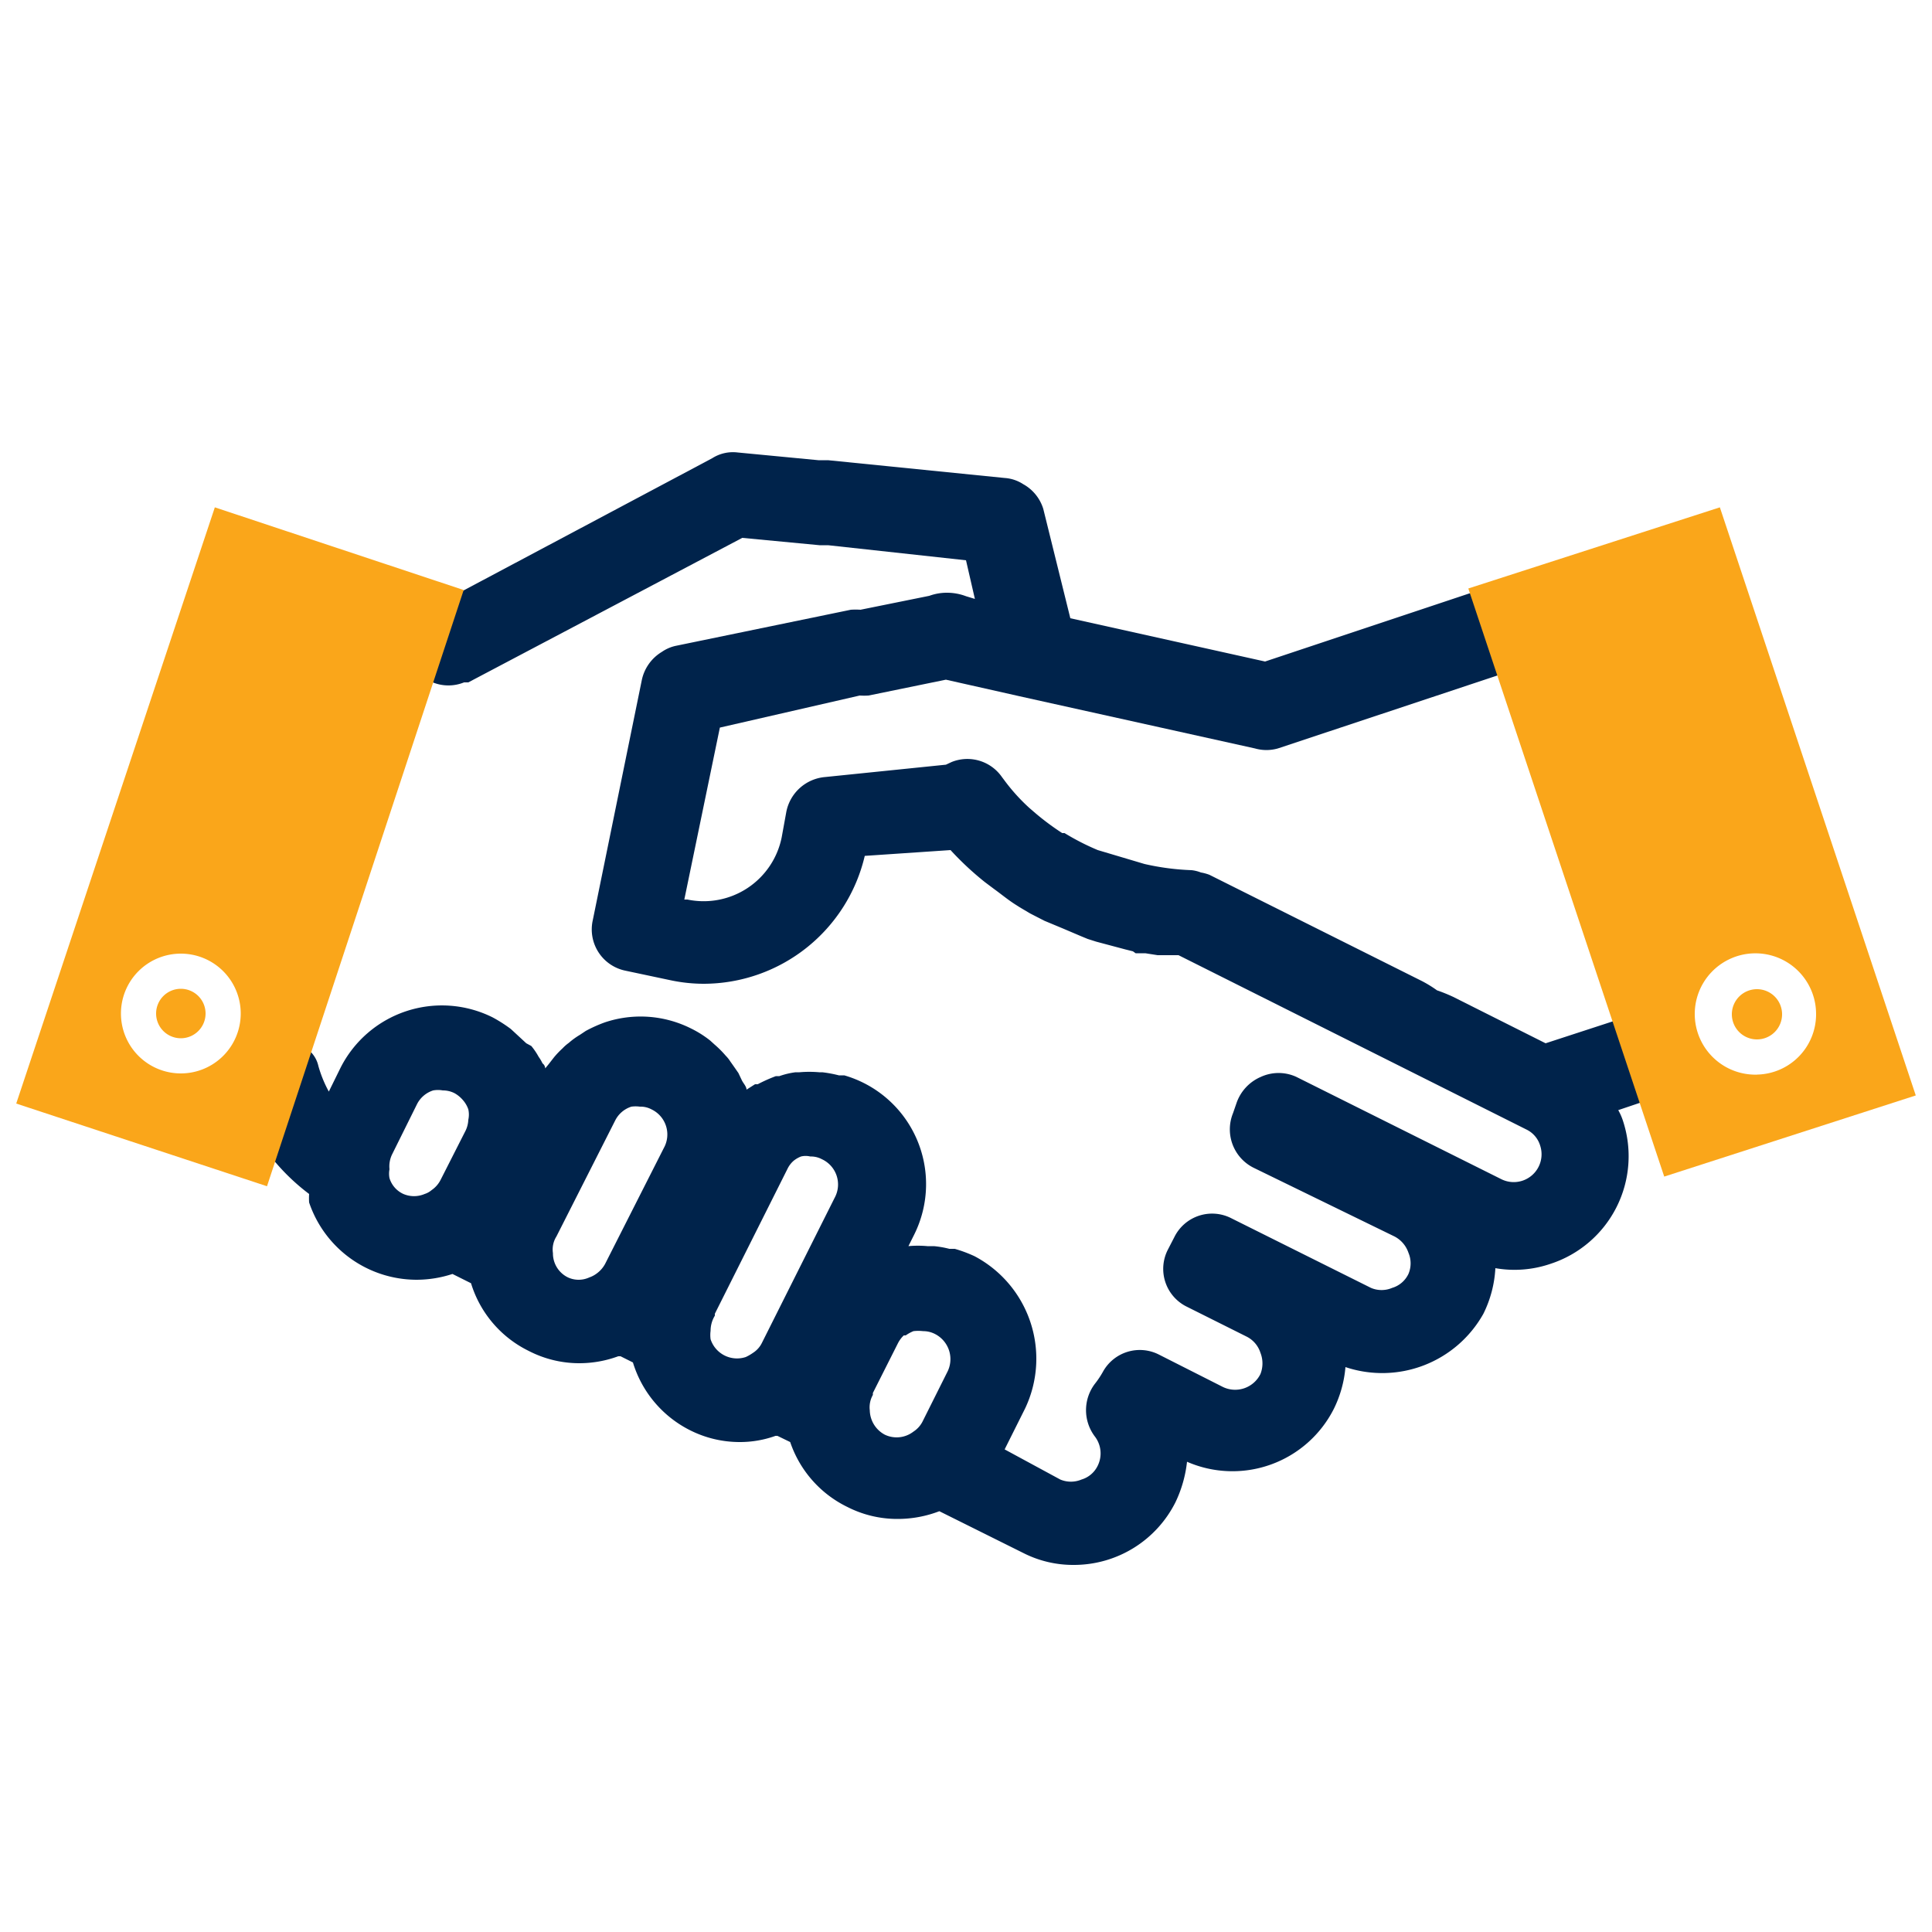 <svg height="50" viewBox="0 0 50 50" width="50" xmlns="http://www.w3.org/2000/svg"><path d="m41.88 28.73 1.6-.54-.69-2.1-2.79.91-2.39-1.2a4.08 4.08 0 0 0 -.42-.17 3.14 3.14 0 0 0 -.39-.24l-5.5-2.75a1.16 1.16 0 0 0 -.22-.06.94.94 0 0 0 -.24-.06 6.48 6.48 0 0 1 -1.22-.16l-1.21-.36a6.32 6.32 0 0 1 -.86-.44h-.06a6.64 6.64 0 0 1 -.78-.59l-.07-.06a4.92 4.92 0 0 1 -.65-.72l-.06-.08a1.09 1.09 0 0 0 -1.3-.39l-.15.07-3.13.32a1.12 1.12 0 0 0 -1 .9l-.12.66a2.06 2.06 0 0 1 -2.44 1.61h-.08l.92-4.45 3.62-.83a1.79 1.79 0 0 0 .23 0l2-.41 2 .45 6 1.33a1.08 1.08 0 0 0 .59 0l6.65-2.21-.62-2.16-6.36 2.12-5.04-1.12-.7-2.83a1.1 1.1 0 0 0 -.52-.64 1 1 0 0 0 -.48-.16l-4.57-.46h-.25l-2.09-.2a1 1 0 0 0 -.66.15l-6.77 3.6a.7.7 0 0 0 -.55 0 .73.73 0 0 0 -.41.45l-.23.68a.74.74 0 0 0 .4.91l.33.16a1.08 1.08 0 0 0 .81 0h.11l7.09-3.74 2 .19h.22l3.57.39.23 1-.23-.07a1.39 1.39 0 0 0 -.5-.09 1.33 1.33 0 0 0 -.45.08l-1.78.36a1.9 1.9 0 0 0 -.25 0l-4.51.93a1 1 0 0 0 -.38.16 1.12 1.12 0 0 0 -.52.73l-1.27 6.22a1.09 1.09 0 0 0 .84 1.3l1.18.25a4.17 4.17 0 0 0 .85.09 4.29 4.29 0 0 0 4.17-3.31l2.22-.15a7.8 7.8 0 0 0 .89.83l.24.18c.18.13.36.28.55.4l.11.07.27.16.37.19.48.2.47.2.17.07.22.07.75.2.2.05.07.05h.25l.32.05h.39.15l9 4.51a.68.68 0 0 1 .36.42.72.72 0 0 1 -1 .87l-5.31-2.65a1.1 1.1 0 0 0 -.92 0 1.14 1.14 0 0 0 -.63.68l-.09.26a1.11 1.11 0 0 0 .53 1.41l3.65 1.78a.74.74 0 0 1 .36.42.7.7 0 0 1 0 .55.68.68 0 0 1 -.42.36.7.7 0 0 1 -.55 0l-3.61-1.8a1.09 1.09 0 0 0 -1.48.49l-.16.31a1.09 1.09 0 0 0 .49 1.49l1.54.77a.71.71 0 0 1 .36.42.75.75 0 0 1 0 .55.73.73 0 0 1 -1 .32l-1.62-.82a1.09 1.09 0 0 0 -1.45.43 2.36 2.36 0 0 1 -.22.33 1.13 1.13 0 0 0 0 1.35.72.72 0 0 1 .08.76.68.68 0 0 1 -.42.36.71.71 0 0 1 -.55 0l-1.44-.78.53-1.06a3 3 0 0 0 -1.31-3.94 3.52 3.52 0 0 0 -.51-.19h-.14a2.57 2.57 0 0 0 -.4-.07h-.17a2.68 2.68 0 0 0 -.49 0l.15-.3a2.93 2.93 0 0 0 -1.81-4.12h-.14a3.25 3.25 0 0 0 -.43-.08h-.08a2.9 2.9 0 0 0 -.51 0h-.1a2 2 0 0 0 -.42.1h-.09a4 4 0 0 0 -.47.21h-.07l-.22.14c0-.08-.08-.16-.12-.24l-.09-.19q-.11-.16-.21-.3a.88.88 0 0 0 -.12-.15 2.65 2.65 0 0 0 -.29-.29l-.11-.1a2.71 2.71 0 0 0 -.49-.31 2.91 2.91 0 0 0 -2.24-.16 3.64 3.64 0 0 0 -.49.22l-.15.1a1.94 1.94 0 0 0 -.29.21 1.07 1.07 0 0 0 -.16.14 2.39 2.39 0 0 0 -.22.23l-.14.18-.09.11s0-.08-.07-.13a1 1 0 0 0 -.1-.17 1.73 1.73 0 0 0 -.19-.28l-.13-.07-.27-.25-.13-.12a3.76 3.76 0 0 0 -.47-.3 2.94 2.94 0 0 0 -3.94 1.31l-.3.61a3.16 3.16 0 0 1 -.27-.66.75.75 0 0 0 -.71-.59.75.75 0 0 0 -.72.51l-.35 1a.78.78 0 0 0 0 .58 5.42 5.42 0 0 0 1.54 1.81 1.74 1.74 0 0 0 0 .22 2.94 2.94 0 0 0 2.78 2 3 3 0 0 0 .93-.15l.48.24a2.89 2.89 0 0 0 1.49 1.75 2.85 2.85 0 0 0 1.31.32 2.92 2.92 0 0 0 1.01-.18h.06l.32.16a.07.07 0 0 0 0 0 2.91 2.91 0 0 0 1.45 1.74 2.85 2.85 0 0 0 1.31.32 2.72 2.72 0 0 0 .93-.16h.05l.33.16a2.9 2.9 0 0 0 1.48 1.68 2.84 2.84 0 0 0 1.31.31 3 3 0 0 0 1.07-.2l2.17 1.08a2.84 2.84 0 0 0 1.31.31 2.94 2.94 0 0 0 2.63-1.62 3.24 3.24 0 0 0 .3-1.05 2.94 2.94 0 0 0 3.8-1.37 3 3 0 0 0 .3-1.08 3 3 0 0 0 3.57-1.38 3 3 0 0 0 .31-1.18 2.87 2.87 0 0 0 1.42-.11 2.93 2.93 0 0 0 1.88-3.71 1.47 1.47 0 0 0 -.12-.27zm-31.73 1.14.64-1.29a.71.71 0 0 1 .42-.36.72.72 0 0 1 .25 0 .66.66 0 0 1 .3.07.79.79 0 0 1 .22.18.72.72 0 0 1 .14.24.63.63 0 0 1 0 .27.72.72 0 0 1 -.07.28l-.65 1.28a.71.71 0 0 1 -.23.26.52.52 0 0 1 -.18.1.7.7 0 0 1 -.55 0 .66.66 0 0 1 -.36-.41.61.61 0 0 1 0-.23.71.71 0 0 1 .07-.39zm4.25 2.13 1.52-3a.71.71 0 0 1 .42-.36.83.83 0 0 1 .22 0 .6.6 0 0 1 .3.07.72.72 0 0 1 .32 1l-1.52 3a.75.75 0 0 1 -.22.25.69.69 0 0 1 -.19.1.66.66 0 0 1 -.55 0 .69.69 0 0 1 -.39-.63.63.63 0 0 1 .09-.43zm4.1 2 1.88-3.75a.65.65 0 0 1 .16-.21.72.72 0 0 1 .19-.11.5.5 0 0 1 .24 0 .6.6 0 0 1 .3.07.72.72 0 0 1 .33 1l-1.88 3.75a.64.64 0 0 1 -.23.26 1.18 1.18 0 0 1 -.19.11.72.72 0 0 1 -.91-.46.83.83 0 0 1 0-.22.75.75 0 0 1 .11-.39zm4.09 2.05.65-1.29a.75.75 0 0 1 .15-.2h.05a1 1 0 0 1 .2-.11 1.07 1.07 0 0 1 .25 0 .66.66 0 0 1 .3.07.73.73 0 0 1 .32 1l-.64 1.28a.68.68 0 0 1 -.23.25.71.71 0 0 1 -.74.08.73.73 0 0 1 -.39-.63.65.65 0 0 1 .08-.4z" fill="#00234b"/><g fill="#faa61a"><path d="m4.68 25.59a.64.64 0 0 0 -.64.64.64.64 0 1 0 .64-.64z"/><path d="m5.56 13.13-5.14 15.43 6.49 2.14 5.09-15.43zm-.88 14.65a1.55 1.55 0 1 1 1.55-1.55 1.55 1.55 0 0 1 -1.55 1.55z"/><path d="m45.48 25.6a.65.65 0 1 0 .64.65.65.65 0 0 0 -.64-.65z"/><path d="m44.51 13.13-6.51 2.1 5.07 15.22 6.51-2.1zm1 14.68a1.57 1.57 0 1 1 1.49-1.56 1.56 1.56 0 0 1 -1.52 1.56z"/></g></svg>